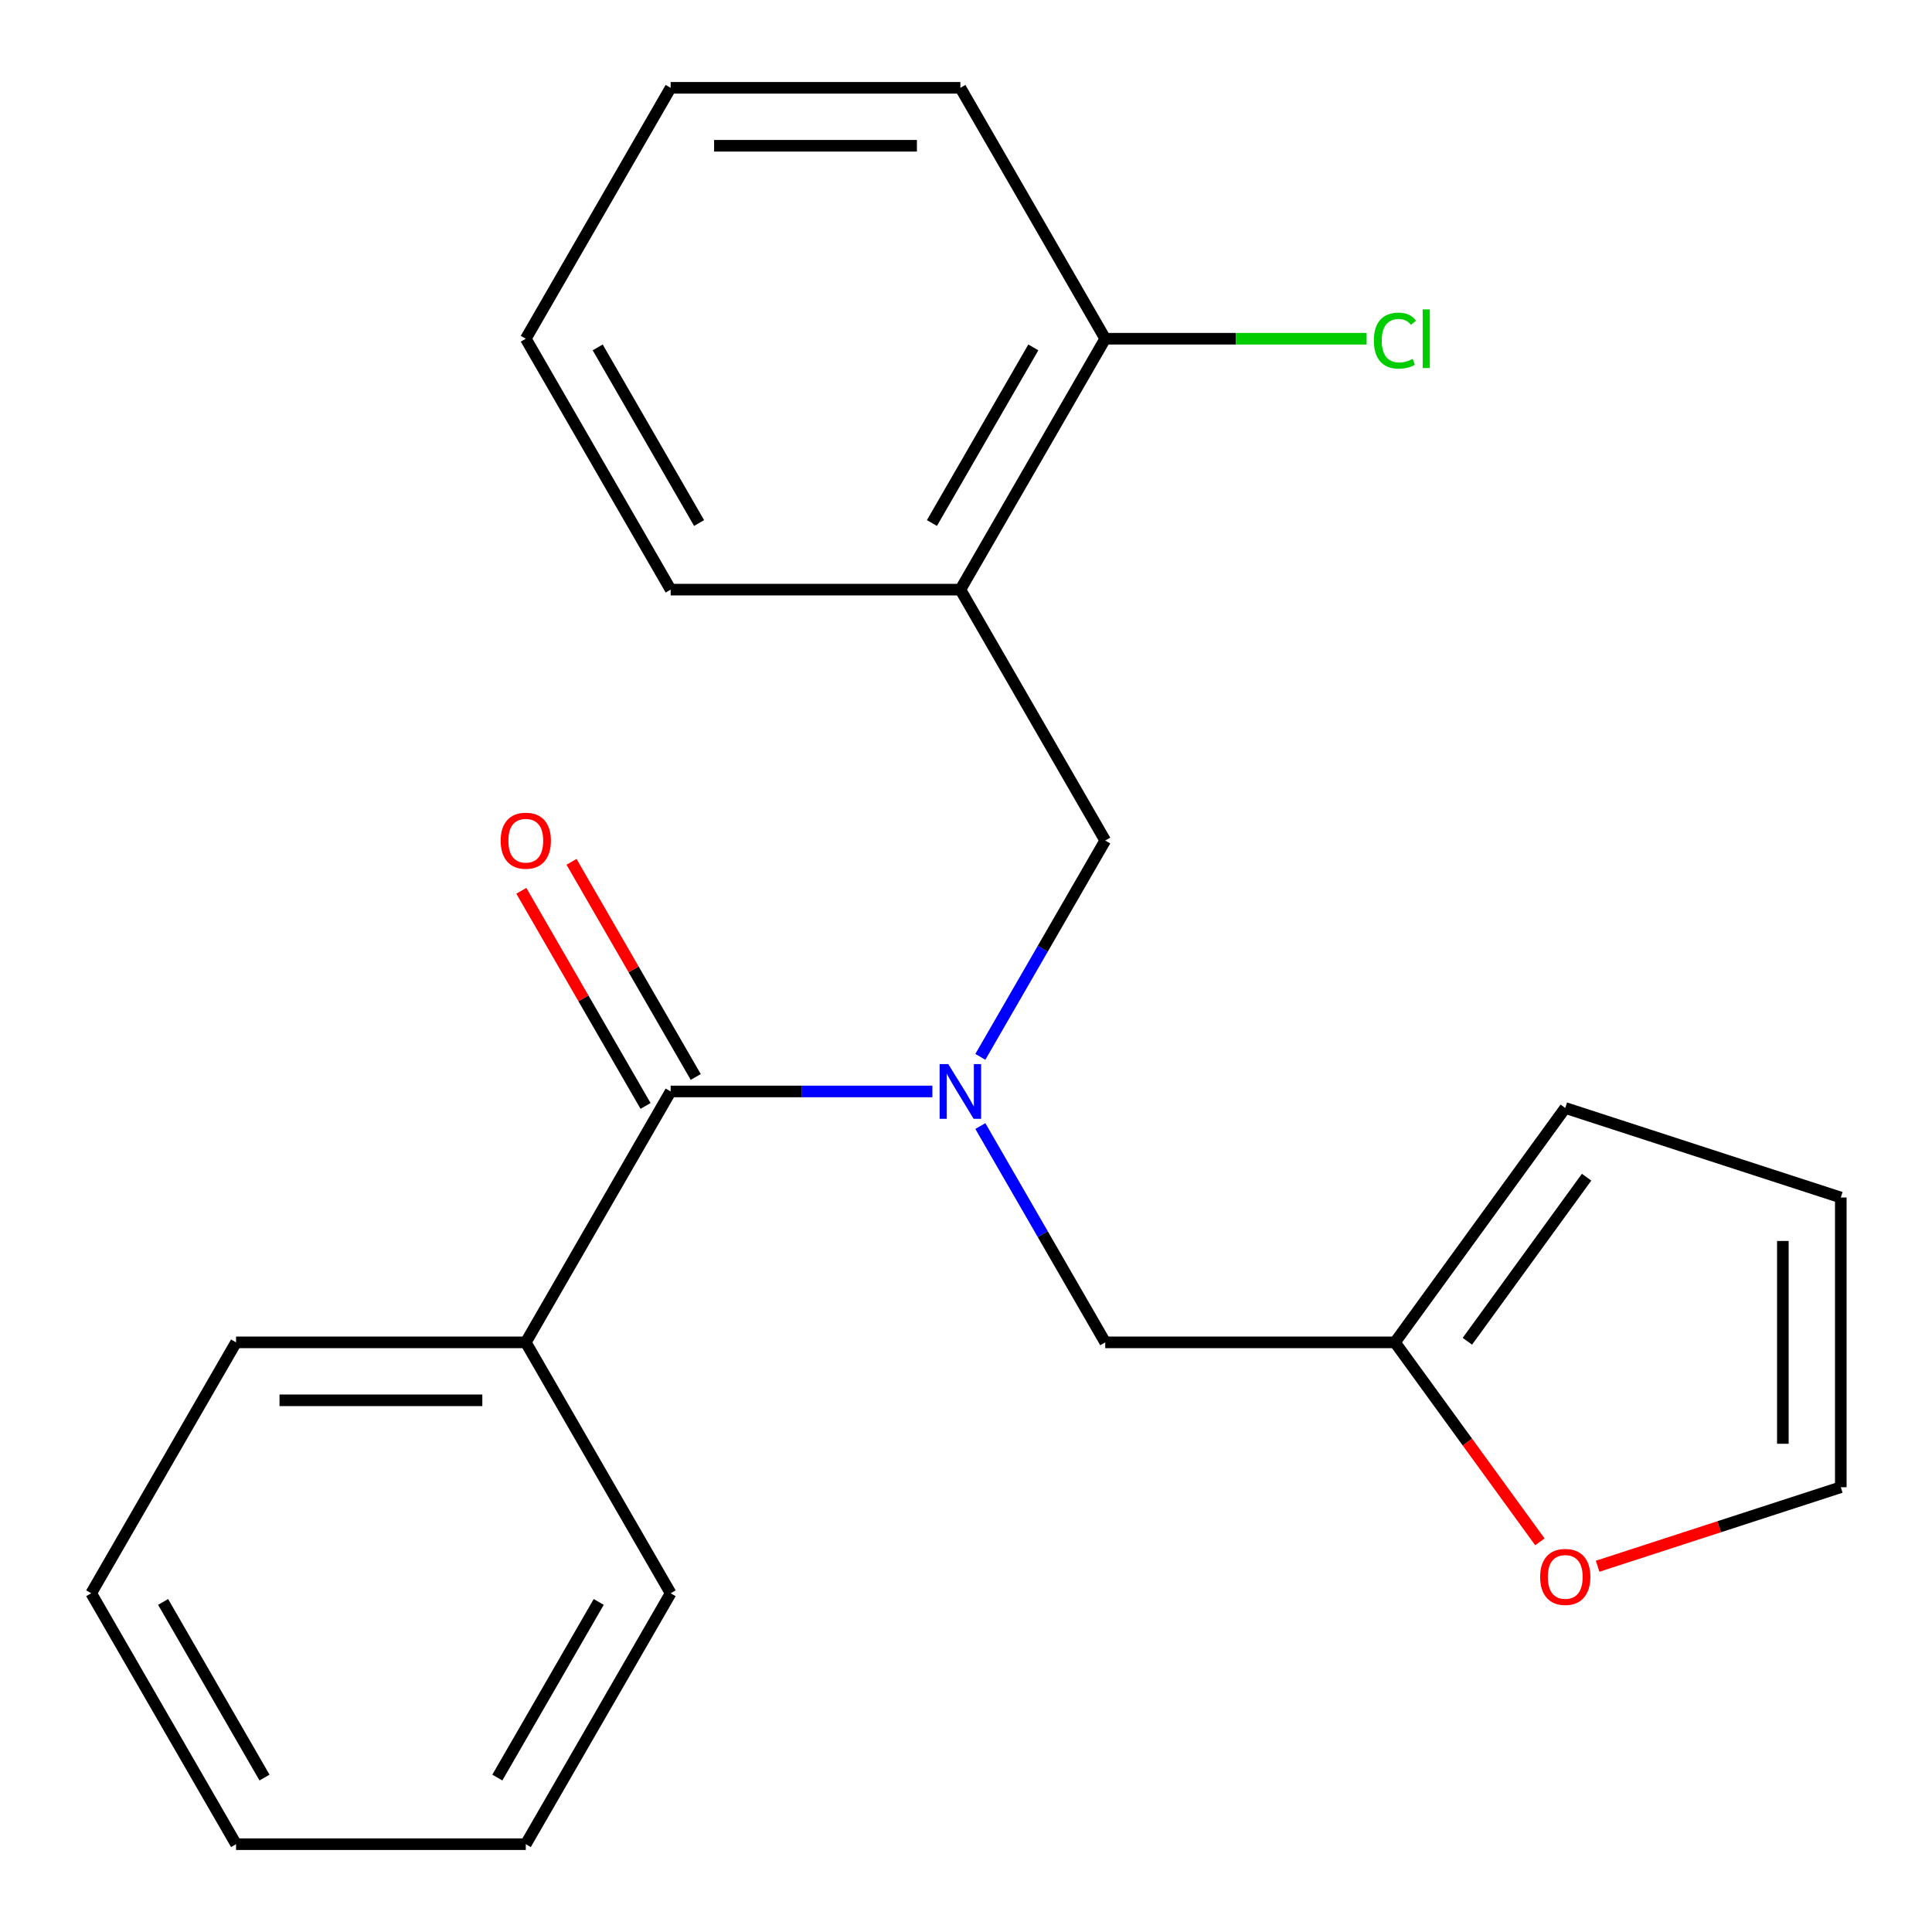 <?xml version='1.0' encoding='iso-8859-1'?>
<svg version='1.1' baseProfile='full'
              xmlns='http://www.w3.org/2000/svg'
                      xmlns:rdkit='http://www.rdkit.org/xml'
                      xmlns:xlink='http://www.w3.org/1999/xlink'
                  xml:space='preserve'
width='1000px' height='1000px' viewBox='0 0 1000 1000'>
<!-- END OF HEADER -->
<rect style='opacity:1.0;fill:#FFFFFF;stroke:none' width='1000' height='1000' x='0' y='0'> </rect>
<path class='bond-0' d='M 482.599,564.935 L 414.863,564.935' style='fill:none;fill-rule:evenodd;stroke:#0000FF;stroke-width:6px;stroke-linecap:butt;stroke-linejoin:miter;stroke-opacity:1' />
<path class='bond-0' d='M 414.863,564.935 L 347.127,564.935' style='fill:none;fill-rule:evenodd;stroke:#000000;stroke-width:6px;stroke-linecap:butt;stroke-linejoin:miter;stroke-opacity:1' />
<path class='bond-1' d='M 507.427,547.026 L 539.748,491.045' style='fill:none;fill-rule:evenodd;stroke:#0000FF;stroke-width:6px;stroke-linecap:butt;stroke-linejoin:miter;stroke-opacity:1' />
<path class='bond-1' d='M 539.748,491.045 L 572.068,435.065' style='fill:none;fill-rule:evenodd;stroke:#000000;stroke-width:6px;stroke-linecap:butt;stroke-linejoin:miter;stroke-opacity:1' />
<path class='bond-4' d='M 507.427,582.844 L 539.748,638.825' style='fill:none;fill-rule:evenodd;stroke:#0000FF;stroke-width:6px;stroke-linecap:butt;stroke-linejoin:miter;stroke-opacity:1' />
<path class='bond-4' d='M 539.748,638.825 L 572.068,694.805' style='fill:none;fill-rule:evenodd;stroke:#000000;stroke-width:6px;stroke-linecap:butt;stroke-linejoin:miter;stroke-opacity:1' />
<path class='bond-6' d='M 360.114,557.437 L 327.966,501.756' style='fill:none;fill-rule:evenodd;stroke:#000000;stroke-width:6px;stroke-linecap:butt;stroke-linejoin:miter;stroke-opacity:1' />
<path class='bond-6' d='M 327.966,501.756 L 295.819,446.076' style='fill:none;fill-rule:evenodd;stroke:#FF0000;stroke-width:6px;stroke-linecap:butt;stroke-linejoin:miter;stroke-opacity:1' />
<path class='bond-6' d='M 334.14,572.433 L 301.992,516.753' style='fill:none;fill-rule:evenodd;stroke:#000000;stroke-width:6px;stroke-linecap:butt;stroke-linejoin:miter;stroke-opacity:1' />
<path class='bond-6' d='M 301.992,516.753 L 269.845,461.072' style='fill:none;fill-rule:evenodd;stroke:#FF0000;stroke-width:6px;stroke-linecap:butt;stroke-linejoin:miter;stroke-opacity:1' />
<path class='bond-8' d='M 347.127,564.935 L 272.146,694.805' style='fill:none;fill-rule:evenodd;stroke:#000000;stroke-width:6px;stroke-linecap:butt;stroke-linejoin:miter;stroke-opacity:1' />
<path class='bond-2' d='M 572.068,435.065 L 497.088,305.195' style='fill:none;fill-rule:evenodd;stroke:#000000;stroke-width:6px;stroke-linecap:butt;stroke-linejoin:miter;stroke-opacity:1' />
<path class='bond-7' d='M 497.088,305.195 L 572.068,175.325' style='fill:none;fill-rule:evenodd;stroke:#000000;stroke-width:6px;stroke-linecap:butt;stroke-linejoin:miter;stroke-opacity:1' />
<path class='bond-7' d='M 482.361,270.718 L 534.847,179.809' style='fill:none;fill-rule:evenodd;stroke:#000000;stroke-width:6px;stroke-linecap:butt;stroke-linejoin:miter;stroke-opacity:1' />
<path class='bond-13' d='M 497.088,305.195 L 347.127,305.195' style='fill:none;fill-rule:evenodd;stroke:#000000;stroke-width:6px;stroke-linecap:butt;stroke-linejoin:miter;stroke-opacity:1' />
<path class='bond-3' d='M 722.029,694.805 L 572.068,694.805' style='fill:none;fill-rule:evenodd;stroke:#000000;stroke-width:6px;stroke-linecap:butt;stroke-linejoin:miter;stroke-opacity:1' />
<path class='bond-5' d='M 722.029,694.805 L 759.538,746.431' style='fill:none;fill-rule:evenodd;stroke:#000000;stroke-width:6px;stroke-linecap:butt;stroke-linejoin:miter;stroke-opacity:1' />
<path class='bond-5' d='M 759.538,746.431 L 797.046,798.057' style='fill:none;fill-rule:evenodd;stroke:#FF0000;stroke-width:6px;stroke-linecap:butt;stroke-linejoin:miter;stroke-opacity:1' />
<path class='bond-9' d='M 722.029,694.805 L 810.174,573.484' style='fill:none;fill-rule:evenodd;stroke:#000000;stroke-width:6px;stroke-linecap:butt;stroke-linejoin:miter;stroke-opacity:1' />
<path class='bond-9' d='M 759.515,694.236 L 821.217,609.311' style='fill:none;fill-rule:evenodd;stroke:#000000;stroke-width:6px;stroke-linecap:butt;stroke-linejoin:miter;stroke-opacity:1' />
<path class='bond-10' d='M 826.923,810.684 L 889.859,790.235' style='fill:none;fill-rule:evenodd;stroke:#FF0000;stroke-width:6px;stroke-linecap:butt;stroke-linejoin:miter;stroke-opacity:1' />
<path class='bond-10' d='M 889.859,790.235 L 952.796,769.786' style='fill:none;fill-rule:evenodd;stroke:#000000;stroke-width:6px;stroke-linecap:butt;stroke-linejoin:miter;stroke-opacity:1' />
<path class='bond-12' d='M 572.068,175.325 L 639.714,175.325' style='fill:none;fill-rule:evenodd;stroke:#000000;stroke-width:6px;stroke-linecap:butt;stroke-linejoin:miter;stroke-opacity:1' />
<path class='bond-12' d='M 639.714,175.325 L 707.36,175.325' style='fill:none;fill-rule:evenodd;stroke:#00CC00;stroke-width:6px;stroke-linecap:butt;stroke-linejoin:miter;stroke-opacity:1' />
<path class='bond-14' d='M 572.068,175.325 L 497.088,45.455' style='fill:none;fill-rule:evenodd;stroke:#000000;stroke-width:6px;stroke-linecap:butt;stroke-linejoin:miter;stroke-opacity:1' />
<path class='bond-15' d='M 272.146,694.805 L 122.185,694.805' style='fill:none;fill-rule:evenodd;stroke:#000000;stroke-width:6px;stroke-linecap:butt;stroke-linejoin:miter;stroke-opacity:1' />
<path class='bond-15' d='M 249.652,724.797 L 144.679,724.797' style='fill:none;fill-rule:evenodd;stroke:#000000;stroke-width:6px;stroke-linecap:butt;stroke-linejoin:miter;stroke-opacity:1' />
<path class='bond-16' d='M 272.146,694.805 L 347.127,824.675' style='fill:none;fill-rule:evenodd;stroke:#000000;stroke-width:6px;stroke-linecap:butt;stroke-linejoin:miter;stroke-opacity:1' />
<path class='bond-11' d='M 810.174,573.484 L 952.796,619.825' style='fill:none;fill-rule:evenodd;stroke:#000000;stroke-width:6px;stroke-linecap:butt;stroke-linejoin:miter;stroke-opacity:1' />
<path class='bond-22' d='M 952.796,769.786 L 952.796,619.825' style='fill:none;fill-rule:evenodd;stroke:#000000;stroke-width:6px;stroke-linecap:butt;stroke-linejoin:miter;stroke-opacity:1' />
<path class='bond-22' d='M 922.803,747.292 L 922.803,642.319' style='fill:none;fill-rule:evenodd;stroke:#000000;stroke-width:6px;stroke-linecap:butt;stroke-linejoin:miter;stroke-opacity:1' />
<path class='bond-17' d='M 347.127,305.195 L 272.146,175.325' style='fill:none;fill-rule:evenodd;stroke:#000000;stroke-width:6px;stroke-linecap:butt;stroke-linejoin:miter;stroke-opacity:1' />
<path class='bond-17' d='M 361.853,270.718 L 309.367,179.809' style='fill:none;fill-rule:evenodd;stroke:#000000;stroke-width:6px;stroke-linecap:butt;stroke-linejoin:miter;stroke-opacity:1' />
<path class='bond-23' d='M 497.088,45.455 L 347.127,45.455' style='fill:none;fill-rule:evenodd;stroke:#000000;stroke-width:6px;stroke-linecap:butt;stroke-linejoin:miter;stroke-opacity:1' />
<path class='bond-23' d='M 474.593,75.447 L 369.621,75.447' style='fill:none;fill-rule:evenodd;stroke:#000000;stroke-width:6px;stroke-linecap:butt;stroke-linejoin:miter;stroke-opacity:1' />
<path class='bond-19' d='M 122.185,694.805 L 47.204,824.675' style='fill:none;fill-rule:evenodd;stroke:#000000;stroke-width:6px;stroke-linecap:butt;stroke-linejoin:miter;stroke-opacity:1' />
<path class='bond-20' d='M 347.127,824.675 L 272.146,954.545' style='fill:none;fill-rule:evenodd;stroke:#000000;stroke-width:6px;stroke-linecap:butt;stroke-linejoin:miter;stroke-opacity:1' />
<path class='bond-20' d='M 309.905,829.16 L 257.419,920.069' style='fill:none;fill-rule:evenodd;stroke:#000000;stroke-width:6px;stroke-linecap:butt;stroke-linejoin:miter;stroke-opacity:1' />
<path class='bond-18' d='M 272.146,175.325 L 347.127,45.455' style='fill:none;fill-rule:evenodd;stroke:#000000;stroke-width:6px;stroke-linecap:butt;stroke-linejoin:miter;stroke-opacity:1' />
<path class='bond-24' d='M 47.204,824.675 L 122.185,954.545' style='fill:none;fill-rule:evenodd;stroke:#000000;stroke-width:6px;stroke-linecap:butt;stroke-linejoin:miter;stroke-opacity:1' />
<path class='bond-24' d='M 84.425,829.16 L 136.912,920.069' style='fill:none;fill-rule:evenodd;stroke:#000000;stroke-width:6px;stroke-linecap:butt;stroke-linejoin:miter;stroke-opacity:1' />
<path class='bond-21' d='M 272.146,954.545 L 122.185,954.545' style='fill:none;fill-rule:evenodd;stroke:#000000;stroke-width:6px;stroke-linecap:butt;stroke-linejoin:miter;stroke-opacity:1' />
<path  class='atom-0' d='M 490.828 550.775
L 500.108 565.775
Q 501.028 567.255, 502.508 569.935
Q 503.988 572.615, 504.068 572.775
L 504.068 550.775
L 507.828 550.775
L 507.828 579.095
L 503.948 579.095
L 493.988 562.695
Q 492.828 560.775, 491.588 558.575
Q 490.388 556.375, 490.028 555.695
L 490.028 579.095
L 486.348 579.095
L 486.348 550.775
L 490.828 550.775
' fill='#0000FF'/>
<path  class='atom-6' d='M 797.174 816.206
Q 797.174 809.406, 800.534 805.606
Q 803.894 801.806, 810.174 801.806
Q 816.454 801.806, 819.814 805.606
Q 823.174 809.406, 823.174 816.206
Q 823.174 823.086, 819.774 827.006
Q 816.374 830.886, 810.174 830.886
Q 803.934 830.886, 800.534 827.006
Q 797.174 823.126, 797.174 816.206
M 810.174 827.686
Q 814.494 827.686, 816.814 824.806
Q 819.174 821.886, 819.174 816.206
Q 819.174 810.646, 816.814 807.846
Q 814.494 805.006, 810.174 805.006
Q 805.854 805.006, 803.494 807.806
Q 801.174 810.606, 801.174 816.206
Q 801.174 821.926, 803.494 824.806
Q 805.854 827.686, 810.174 827.686
' fill='#FF0000'/>
<path  class='atom-7' d='M 259.146 435.145
Q 259.146 428.345, 262.506 424.545
Q 265.866 420.745, 272.146 420.745
Q 278.426 420.745, 281.786 424.545
Q 285.146 428.345, 285.146 435.145
Q 285.146 442.025, 281.746 445.945
Q 278.346 449.825, 272.146 449.825
Q 265.906 449.825, 262.506 445.945
Q 259.146 442.065, 259.146 435.145
M 272.146 446.625
Q 276.466 446.625, 278.786 443.745
Q 281.146 440.825, 281.146 435.145
Q 281.146 429.585, 278.786 426.785
Q 276.466 423.945, 272.146 423.945
Q 267.826 423.945, 265.466 426.745
Q 263.146 429.545, 263.146 435.145
Q 263.146 440.865, 265.466 443.745
Q 267.826 446.625, 272.146 446.625
' fill='#FF0000'/>
<path  class='atom-13' d='M 711.109 176.305
Q 711.109 169.265, 714.389 165.585
Q 717.709 161.865, 723.989 161.865
Q 729.829 161.865, 732.949 165.985
L 730.309 168.145
Q 728.029 165.145, 723.989 165.145
Q 719.709 165.145, 717.429 168.025
Q 715.189 170.865, 715.189 176.305
Q 715.189 181.905, 717.509 184.785
Q 719.869 187.665, 724.429 187.665
Q 727.549 187.665, 731.189 185.785
L 732.309 188.785
Q 730.829 189.745, 728.589 190.305
Q 726.349 190.865, 723.869 190.865
Q 717.709 190.865, 714.389 187.105
Q 711.109 183.345, 711.109 176.305
' fill='#00CC00'/>
<path  class='atom-13' d='M 736.389 160.145
L 740.069 160.145
L 740.069 190.505
L 736.389 190.505
L 736.389 160.145
' fill='#00CC00'/>
</svg>
